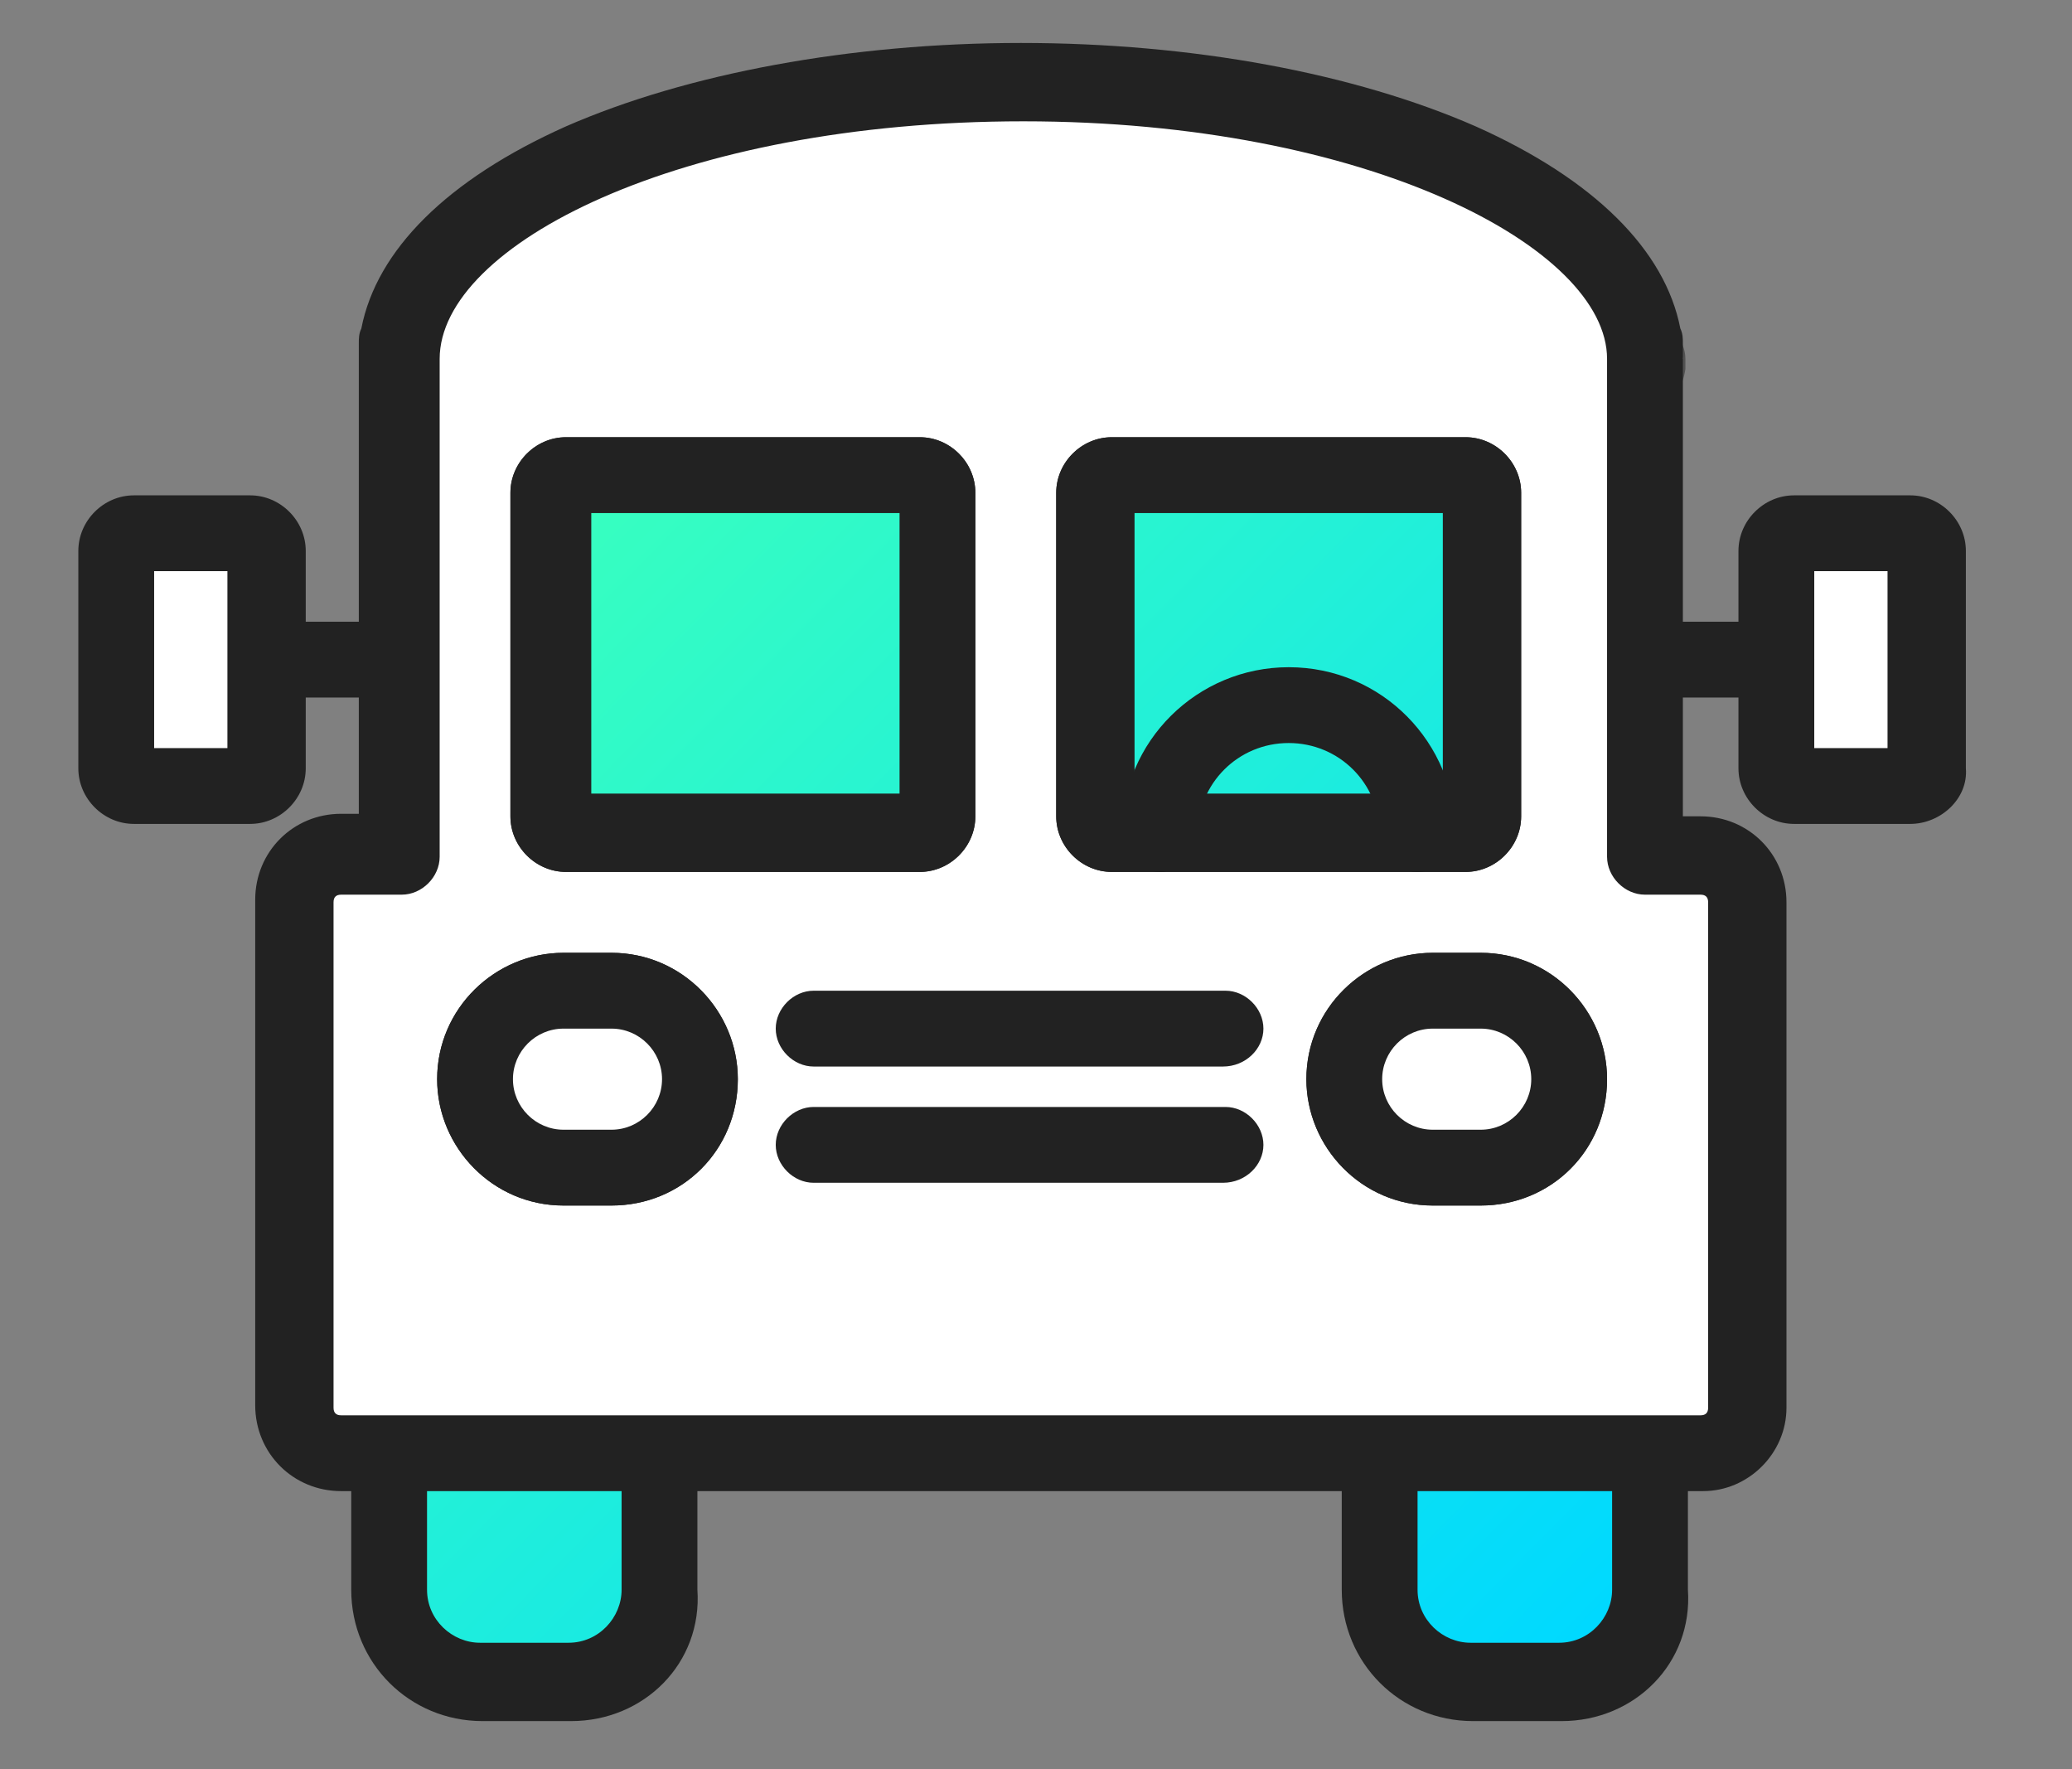 <?xml version="1.0" encoding="utf-8"?>
<!-- Generator: Adobe Illustrator 26.3.1, SVG Export Plug-In . SVG Version: 6.00 Build 0)  -->
<svg version="1.0" id="레이어_1" xmlns="http://www.w3.org/2000/svg" xmlns:xlink="http://www.w3.org/1999/xlink" x="0px"
	 y="0px" viewBox="0 0 82 70" style="enable-background:new 0 0 82 70;" xml:space="preserve">
<rect x="0" y="0" width="82" height="70" fill="#808080" stroke="none"/>
<style type="text/css">
	.st0{fill:url(#SVGID_1_);}
	.st1{fill:#222222;}
	.st2{fill:url(#SVGID_00000127036080479573808560000005279355245185190786_);}
	.st3{fill:#FFFFFF;}
	.st4{fill:#515151;}
	.st5{fill:url(#SVGID_00000037653307456500439740000010272085539127048122_);}
	.st6{fill:url(#SVGID_00000085945733394477095890000009344884667713644469_);}
</style>
<g>
	<g>
		<g>
			<g>
				<g>
					<linearGradient id="SVGID_1_" gradientUnits="userSpaceOnUse" x1="0.993" y1="41.373" x2="44.846" y2="84.591">
						<stop  offset="0" style="stop-color:#38FFBF"/>
						<stop  offset="0.981" style="stop-color:#00D9FF"/>
					</linearGradient>
					<path class="st0" d="M26.3,57.5v5.4c0,2-1.6,3.7-3.7,3.7h-3.5c-2,0-3.7-1.6-3.7-3.7v-5.4"/>
					<path class="st1" d="M22.6,68.1h-3.5c-2.9,0-5.2-2.3-5.2-5.2v-5.4c0-0.8,0.7-1.5,1.5-1.5s1.5,0.7,1.5,1.5v5.4
						c0,1.2,1,2.1,2.1,2.1h3.5c1.2,0,2.1-1,2.1-2.1v-5.4c0-0.8,0.7-1.5,1.5-1.5c0.8,0,1.5,0.7,1.5,1.5v5.4
						C27.8,65.8,25.5,68.1,22.6,68.1z"/>
				</g>
				<g>
					
						<linearGradient id="SVGID_00000044135786782019910780000012276855434539256494_" gradientUnits="userSpaceOnUse" x1="20.292" y1="21.79" x2="64.145" y2="65.008">
						<stop  offset="0" style="stop-color:#38FFBF"/>
						<stop  offset="0.981" style="stop-color:#00D9FF"/>
					</linearGradient>
					<path style="fill:url(#SVGID_00000044135786782019910780000012276855434539256494_);" d="M65.5,57.5v5.4c0,2-1.6,3.7-3.7,3.7
						h-3.5c-2,0-3.7-1.6-3.7-3.7v-5.4"/>
					<path class="st1" d="M61.8,68.1h-3.5c-2.9,0-5.2-2.3-5.2-5.2v-5.4c0-0.8,0.7-1.5,1.5-1.5s1.5,0.7,1.5,1.5v5.4
						c0,1.2,1,2.1,2.1,2.1h3.5c1.2,0,2.1-1,2.1-2.1v-5.4c0-0.8,0.7-1.5,1.5-1.5c0.8,0,1.5,0.7,1.5,1.5v5.4
						C67,65.8,64.7,68.1,61.8,68.1z"/>
				</g>
			</g>
			<g>
				<g>
					<path class="st3" d="M65.1,14.2c0,0.1,0,0.2,0,0.3C65.1,14.6,65.1,14.7,65.1,14.2z"/>
					<path class="st4" d="M65.1,16.1L65.1,16.1c-0.7,0-1.5-0.5-1.5-1.5c0-0.1,0-0.1,0-0.2c0-0.1,0-0.1,0-0.2c0-0.8,0.7-1.5,1.6-1.5
						c0.8,0,1.5,0.7,1.5,1.5c0,0.1,0,0.2,0,0.3c0,0,0,0,0,0.1l0,0C66.5,16,65.5,16.1,65.1,16.1z M63.6,14.2l1.5,0l1.5,0
						c-0.1-0.6-0.7-1.2-1.5-1.2C64.3,13.1,63.8,13.6,63.6,14.2z"/>
				</g>
				<g>
					<path class="st3" d="M15.8,14.5c0-0.1,0-0.2,0-0.3C15.8,14.7,15.8,14.6,15.8,14.5z"/>
					<path class="st4" d="M15.8,16.1C15.8,16.1,15.8,16.1,15.8,16.1c-0.4,0-1.4-0.2-1.5-1.5l0,0l0-0.1c0,0,0,0,0,0
						c0-0.1,0-0.2,0-0.3c0-0.8,0.7-1.5,1.5-1.5c0.8,0,1.5,0.7,1.6,1.5c0,0,0,0.1,0,0.1l0,0.1c0,0.1,0,0.1,0,0.2
						C17.3,15.6,16.5,16.1,15.8,16.1z M15.8,13.1l0,1.2l1.5,0C17.1,13.6,16.6,13.1,15.8,13.1z"/>
				</g>
				<g>
					<path class="st3" d="M67.4,33.8h-2.2V13.6c0,0.2,0,0.4,0,0.6c0-6-11.1-10.9-24.7-10.9c-13.6,0-24.6,4.9-24.7,10.9
						c0-0.1,0-0.3,0-0.6v20.2h-2.2c-1,0-1.8,0.8-1.8,1.8v20c0,1,0.8,1.8,1.8,1.8h53.8c1,0,1.8-0.8,1.8-1.8v-20
						C69.2,34.7,68.4,33.8,67.4,33.8z M15.8,14.2c0,0.1,0,0.2,0,0.3C15.8,14.6,15.8,14.7,15.8,14.2z M24.2,46.2h-1.9
						c-1.9,0-3.5-1.6-3.5-3.5c0-1.9,1.6-3.5,3.5-3.5h1.9c1.9,0,3.5,1.6,3.5,3.5C27.7,44.6,26.1,46.2,24.2,46.2z M37.1,32.3
						c0,0.4-0.3,0.6-0.6,0.6h-14c-0.4,0-0.6-0.3-0.6-0.6V19.5c0-0.4,0.3-0.6,0.6-0.6h14c0.4,0,0.6,0.3,0.6,0.6V32.3z M43.4,32.3
						V19.5c0-0.4,0.3-0.6,0.6-0.6h14c0.4,0,0.6,0.3,0.6,0.6v12.8c0,0.4-0.3,0.6-0.6,0.6H44C43.7,32.9,43.4,32.7,43.4,32.3z
						 M58.6,46.2h-1.9c-1.9,0-3.5-1.6-3.5-3.5c0-1.9,1.6-3.5,3.5-3.5h1.9c1.9,0,3.5,1.6,3.5,3.5C62.1,44.6,60.5,46.2,58.6,46.2z
						 M65.1,14.5c0-0.1,0-0.2,0-0.3C65.1,14.7,65.1,14.6,65.1,14.5z"/>
					<path class="st1" d="M67.4,59H13.5c-1.9,0-3.4-1.5-3.4-3.4v-20c0-1.9,1.5-3.4,3.4-3.4h0.7V13.6c0-0.2,0-0.4,0.1-0.6
						c0.6-3.1,3.4-5.9,8.1-8c4.8-2.1,11.3-3.3,18-3.3c6.8,0,13.2,1.2,18,3.3c4.7,2.1,7.5,4.9,8.1,8c0.1,0.2,0.1,0.4,0.1,0.6v18.7
						h0.7c1.9,0,3.4,1.5,3.4,3.4v20C70.7,57.5,69.2,59,67.4,59z M13.5,35.4c-0.2,0-0.3,0.1-0.3,0.3v20c0,0.2,0.1,0.3,0.3,0.3h53.8
						c0.2,0,0.3-0.1,0.3-0.3v-20c0-0.2-0.1-0.3-0.3-0.3h-2.2c-0.8,0-1.5-0.7-1.5-1.5V14.8c0-0.1,0-0.1,0-0.2c0-0.1,0-0.1,0-0.2
						c0-0.1,0-0.1,0-0.2c0,0,0,0,0,0c0-4.4-9.5-9.4-23.1-9.4c-13.6,0-23.1,4.9-23.1,9.4c0,0,0,0,0,0v0c0,0,0,0.1,0,0.1l0,0.1
						c0,0.1,0,0.1,0,0.2c0,0.1,0,0.1,0,0.2v19.1c0,0.8-0.7,1.5-1.5,1.5H13.5z M58.6,47.7h-1.9c-2.8,0-5-2.3-5-5c0-2.8,2.3-5,5-5h1.9
						c2.8,0,5,2.3,5,5C63.6,45.5,61.4,47.7,58.6,47.7z M56.7,40.7c-1.1,0-2,0.9-2,2c0,1.1,0.9,2,2,2h1.9c1.1,0,2-0.9,2-2
						c0-1.1-0.9-2-2-2H56.7z M24.2,47.7h-1.9c-2.8,0-5-2.3-5-5c0-2.8,2.3-5,5-5h1.9c2.8,0,5,2.3,5,5C29.2,45.5,27,47.7,24.2,47.7z
						 M22.3,40.7c-1.1,0-2,0.9-2,2c0,1.1,0.9,2,2,2h1.9c1.1,0,2-0.9,2-2c0-1.1-0.9-2-2-2H22.3z M58,34.5H44c-1.2,0-2.2-1-2.2-2.2
						V19.5c0-1.2,1-2.2,2.2-2.2h14c1.2,0,2.2,1,2.2,2.2v12.8C60.2,33.5,59.2,34.5,58,34.5z M44.9,31.4h12.2V20.3H44.9V31.4z
						 M36.4,34.5h-14c-1.2,0-2.2-1-2.2-2.2V19.5c0-1.2,1-2.2,2.2-2.2h14c1.2,0,2.2,1,2.2,2.2v12.8C38.6,33.5,37.6,34.5,36.4,34.5z
						 M23.4,31.4h12.2V20.3H23.4V31.4z"/>
				</g>
				<g>
					<path class="st3" d="M24.2,39.2h-1.9c-1.9,0-3.5,1.6-3.5,3.5c0,1.9,1.6,3.5,3.5,3.5h1.9c1.9,0,3.5-1.6,3.5-3.5
						C27.7,40.7,26.1,39.2,24.2,39.2z"/>
					<path class="st1" d="M24.2,47.7h-1.9c-2.8,0-5-2.3-5-5c0-2.8,2.3-5,5-5h1.9c2.8,0,5,2.3,5,5C29.2,45.5,27,47.7,24.2,47.7z
						 M22.3,40.7c-1.1,0-2,0.9-2,2c0,1.1,0.9,2,2,2h1.9c1.1,0,2-0.9,2-2c0-1.1-0.9-2-2-2H22.3z"/>
				</g>
				<g>
					
						<linearGradient id="SVGID_00000052806659940928651390000011913553136630591667_" gradientUnits="userSpaceOnUse" x1="33.376" y1="8.513" x2="77.23" y2="51.731">
						<stop  offset="0" style="stop-color:#38FFBF"/>
						<stop  offset="0.981" style="stop-color:#00D9FF"/>
					</linearGradient>
					<path style="fill:url(#SVGID_00000052806659940928651390000011913553136630591667_);" d="M58.6,32.3V19.5
						c0-0.4-0.3-0.6-0.6-0.6H44c-0.4,0-0.6,0.3-0.6,0.6v12.8c0,0.4,0.3,0.6,0.6,0.6h14C58.3,32.9,58.6,32.7,58.6,32.3z"/>
					<path class="st1" d="M58,34.5H44c-1.2,0-2.2-1-2.2-2.2V19.5c0-1.2,1-2.2,2.2-2.2h14c1.2,0,2.2,1,2.2,2.2v12.8
						C60.2,33.5,59.2,34.5,58,34.5z M44.9,31.4h12.2V20.3H44.9V31.4z"/>
				</g>
				<g>
					
						<linearGradient id="SVGID_00000085949217330626958710000014764871372646166430_" gradientUnits="userSpaceOnUse" x1="22.768" y1="19.277" x2="66.621" y2="62.495">
						<stop  offset="0" style="stop-color:#38FFBF"/>
						<stop  offset="0.981" style="stop-color:#00D9FF"/>
					</linearGradient>
					<path style="fill:url(#SVGID_00000085949217330626958710000014764871372646166430_);" d="M36.4,18.8h-14
						c-0.4,0-0.6,0.3-0.6,0.6v12.8c0,0.4,0.3,0.6,0.6,0.6h14c0.4,0,0.6-0.3,0.6-0.6V19.5C37.1,19.1,36.8,18.8,36.4,18.8z"/>
					<path class="st1" d="M36.4,34.5h-14c-1.2,0-2.2-1-2.2-2.2V19.5c0-1.2,1-2.2,2.2-2.2h14c1.2,0,2.2,1,2.2,2.2v12.8
						C38.6,33.5,37.6,34.5,36.4,34.5z M23.4,31.4h12.2V20.3H23.4V31.4z"/>
				</g>
				<g>
					<path class="st3" d="M58.6,39.2h-1.9c-1.9,0-3.5,1.6-3.5,3.5c0,1.9,1.6,3.5,3.5,3.5h1.9c1.9,0,3.5-1.6,3.5-3.5
						C62.1,40.7,60.5,39.2,58.6,39.2z"/>
					<path class="st1" d="M58.6,47.7h-1.9c-2.8,0-5-2.3-5-5c0-2.8,2.3-5,5-5h1.9c2.8,0,5,2.3,5,5C63.6,45.5,61.4,47.7,58.6,47.7z
						 M56.7,40.7c-1.1,0-2,0.9-2,2c0,1.1,0.9,2,2,2h1.9c1.1,0,2-0.9,2-2c0-1.1-0.9-2-2-2H56.7z"/>
				</g>
			</g>
			<g>
				<line class="st1" x1="32.2" y1="40.7" x2="48.4" y2="40.7"/>
				<path class="st1" d="M48.4,42.2H32.2c-0.8,0-1.5-0.7-1.5-1.5c0-0.8,0.7-1.5,1.5-1.5h16.3c0.8,0,1.5,0.7,1.5,1.5
					C50,41.5,49.3,42.2,48.4,42.2z"/>
			</g>
			<g>
				<line class="st1" x1="32.2" y1="45.2" x2="48.4" y2="45.2"/>
				<path class="st1" d="M48.4,46.8H32.2c-0.8,0-1.5-0.7-1.5-1.5c0-0.8,0.7-1.5,1.5-1.5h16.3c0.8,0,1.5,0.7,1.5,1.5
					C50,46.1,49.3,46.8,48.4,46.8z"/>
			</g>
		</g>
		<g>
			<path class="st1" d="M56.1,34.5c-0.8,0-1.5-0.7-1.5-1.5c0-2-1.6-3.6-3.6-3.6c-2,0-3.6,1.6-3.6,3.6c0,0.8-0.7,1.5-1.5,1.5
				c-0.8,0-1.5-0.7-1.5-1.5c0-3.7,3-6.6,6.6-6.6c3.7,0,6.6,3,6.6,6.6C57.6,33.8,57,34.5,56.1,34.5z"/>
		</g>
		<g>
			<g>
				<path class="st3" d="M10.6,30.4c0,0.4-0.3,0.7-0.7,0.7H5.3c-0.4,0-0.7-0.3-0.7-0.7v-8.6c0-0.4,0.3-0.7,0.7-0.7h4.6
					c0.4,0,0.7,0.3,0.7,0.7V30.4z"/>
				<path class="st1" d="M9.9,32.6H5.3c-1.2,0-2.2-1-2.2-2.2v-8.6c0-1.2,1-2.2,2.2-2.2h4.6c1.2,0,2.2,1,2.2,2.2v8.6
					C12.1,31.6,11.1,32.6,9.9,32.6z M6.1,29.6h2.9v-7H6.1V29.6z"/>
			</g>
			<g>
				<path class="st3" d="M76.3,30.4c0,0.4-0.3,0.7-0.7,0.7H71c-0.4,0-0.7-0.3-0.7-0.7v-8.6c0-0.4,0.3-0.7,0.7-0.7h4.6
					c0.4,0,0.7,0.3,0.7,0.7V30.4z"/>
				<path class="st1" d="M75.6,32.6H71c-1.2,0-2.2-1-2.2-2.2v-8.6c0-1.2,1-2.2,2.2-2.2h4.6c1.2,0,2.2,1,2.2,2.2v8.6
					C77.9,31.6,76.8,32.6,75.6,32.6z M71.8,29.6h2.9v-7h-2.9V29.6z"/>
			</g>
		</g>
		<g>
			<line class="st3" x1="10.6" y1="26.1" x2="15.8" y2="26.1"/>
			<path class="st1" d="M15.8,27.6h-5.2c-0.8,0-1.5-0.7-1.5-1.5c0-0.8,0.7-1.5,1.5-1.5h5.2c0.8,0,1.5,0.7,1.5,1.5
				C17.3,26.9,16.6,27.6,15.8,27.6z"/>
		</g>
		<g>
			<line class="st3" x1="70.3" y1="26.1" x2="65.5" y2="26.1"/>
			<path class="st1" d="M70.3,27.6h-4.8c-0.8,0-1.5-0.7-1.5-1.5c0-0.8,0.7-1.5,1.5-1.5h4.8c0.8,0,1.5,0.7,1.5,1.5
				C71.8,26.9,71.2,27.6,70.3,27.6z"/>
		</g>
	</g>
</g>
</svg>
